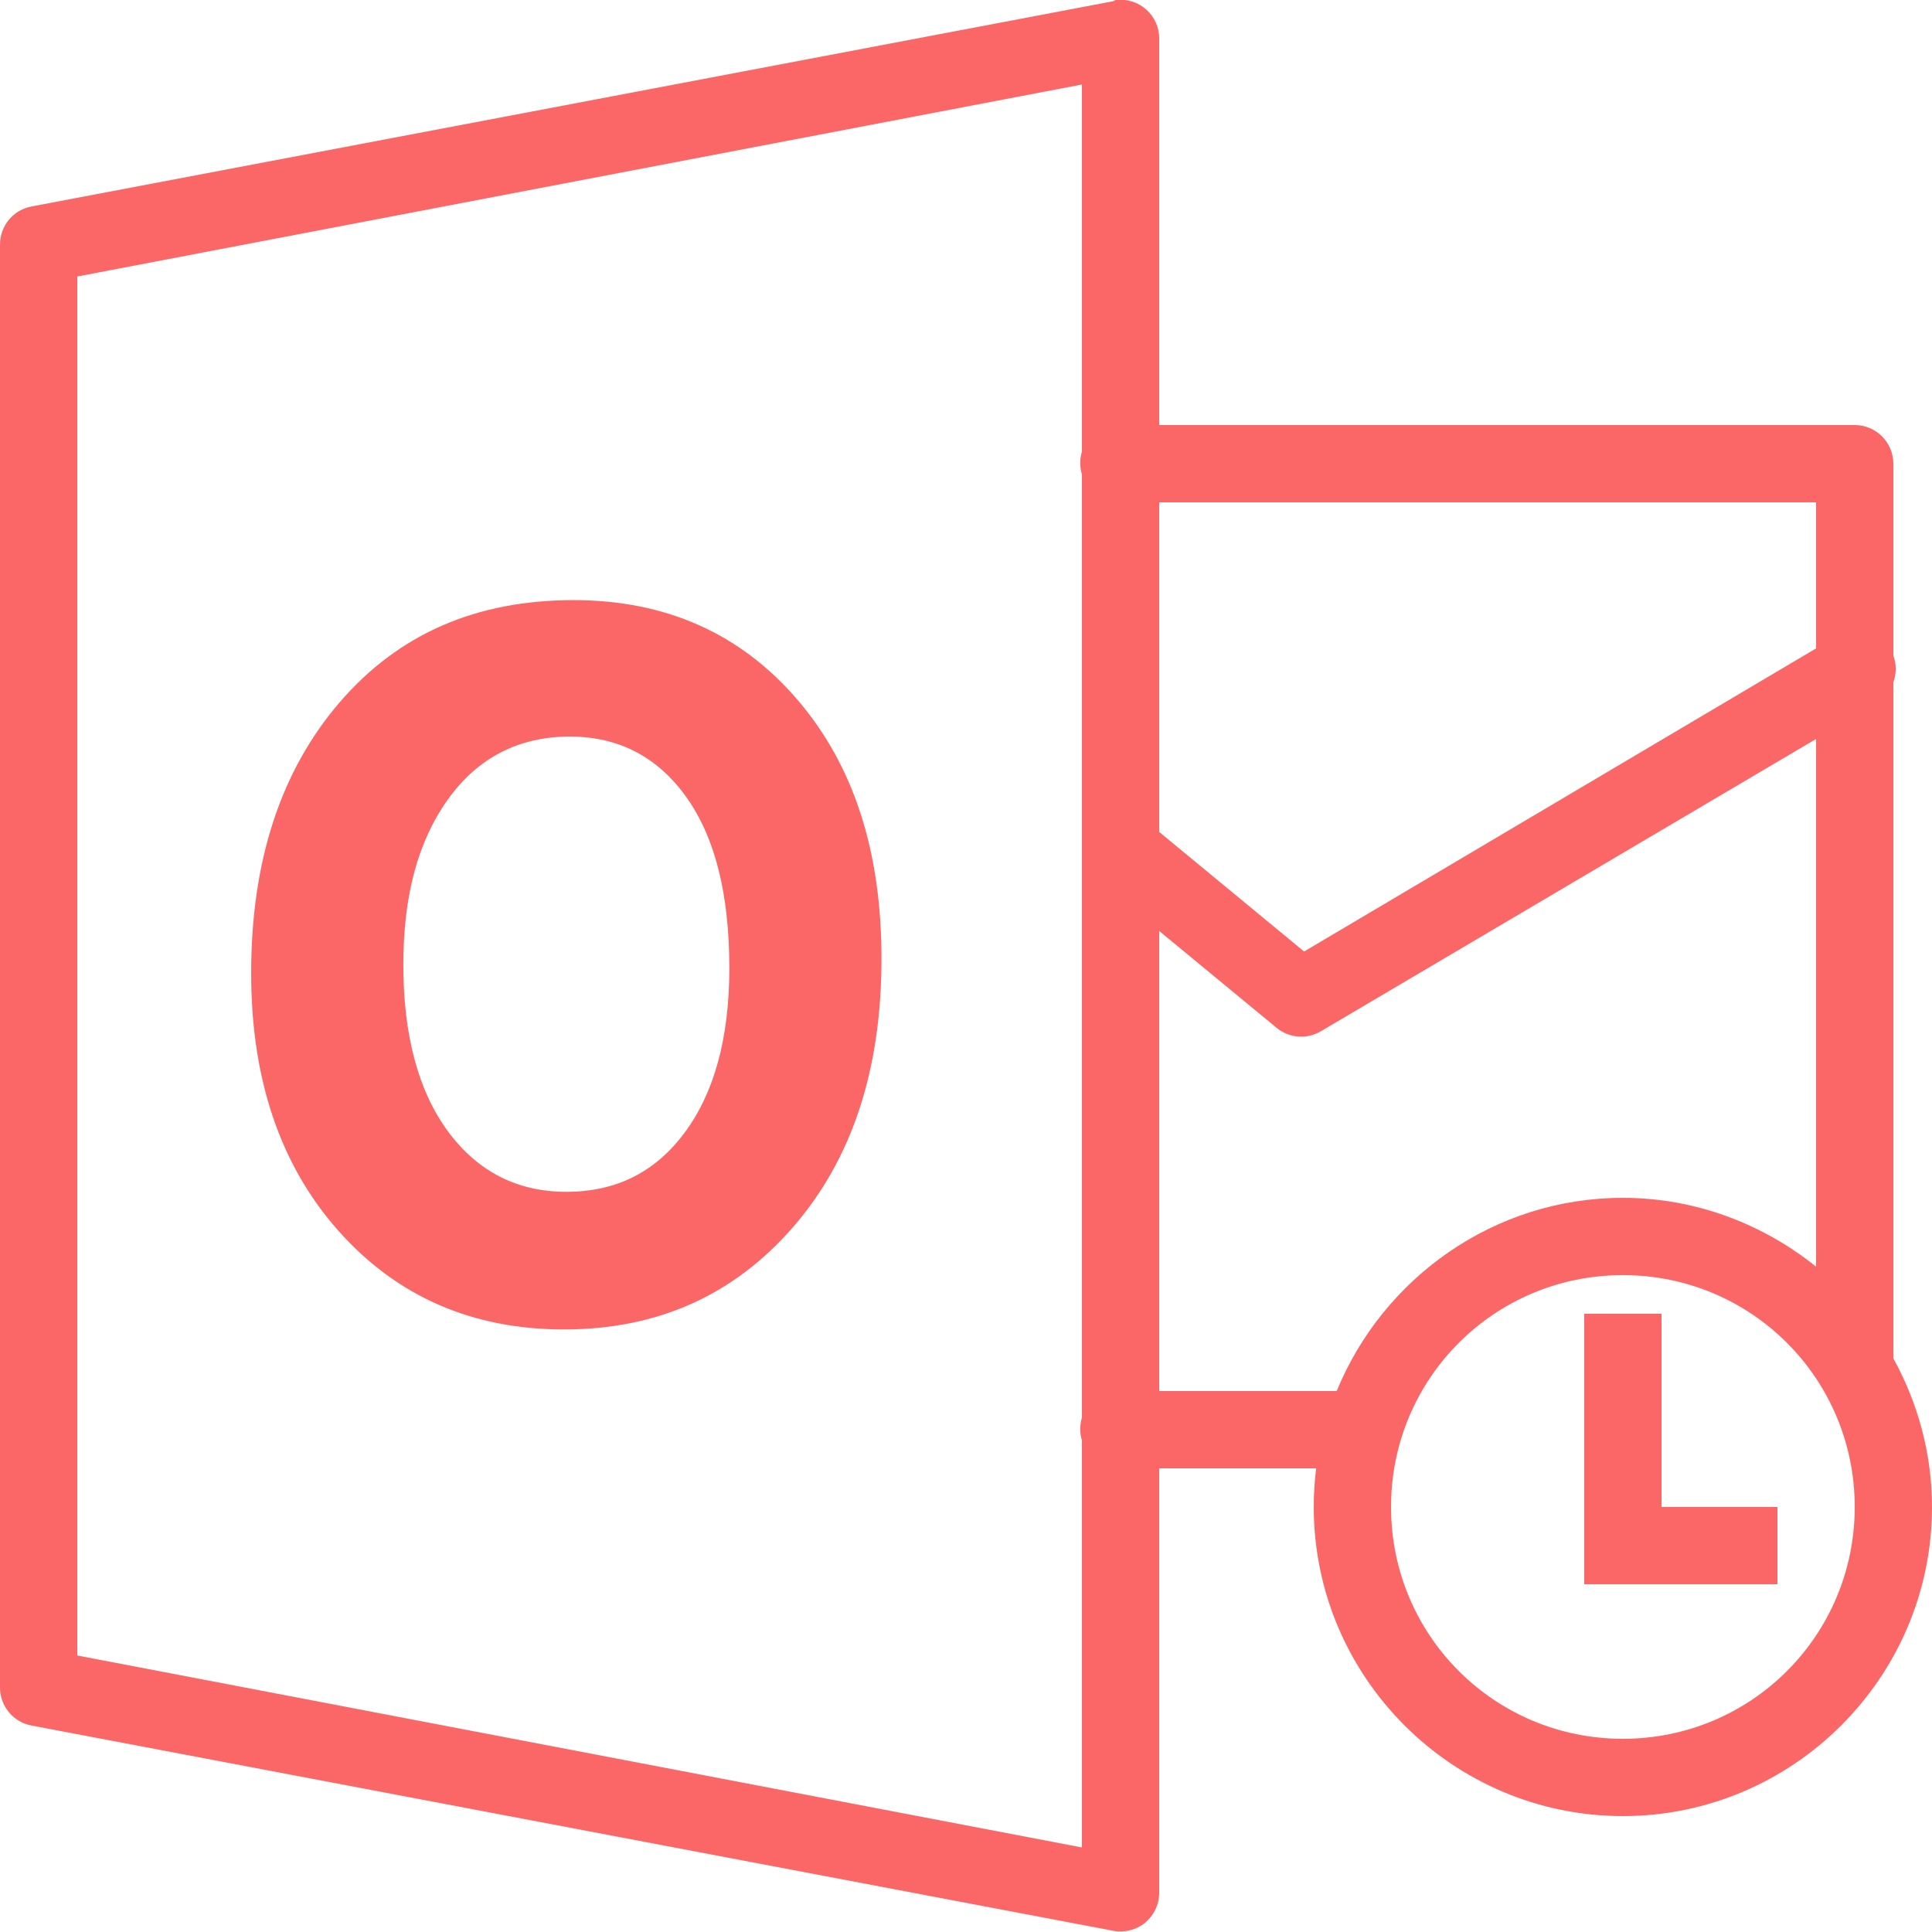 <?xml version="1.0" encoding="utf-8"?>
<svg fill="none" height="50" viewBox="0 0 50 50" width="50" xmlns="http://www.w3.org/2000/svg">
<g>

<g>
<path d="M28.875 -7.30241e-05C28.855 0.008 28.832 0.019 28.813 0.031L0.813 5.344C0.336 5.434 -0.008 5.855 0 6.344V43.656C-0.008 44.144 0.336 44.566 0.813 44.656L28.813 49.969C29.102 50.023 29.402 49.949 29.633 49.762C29.86 49.574 29.996 49.297 30 49V38H34.063C34.02 38.332 34 38.66 34 39C34 43.406 37.594 47 42 47C46.406 47 50 43.406 50 39C50 37.609 49.629 36.297 49 35.156C49.004 35.105 49.004 35.051 49 35V17.656C49.082 17.433 49.082 17.191 49 16.969V12C49 11.449 48.551 11 48 11H30V1C30.004 0.711 29.879 0.437 29.664 0.246C29.449 0.055 29.16 -0.035 28.875 -7.30241e-05ZM28 2.187V11.687C27.942 11.883 27.942 12.086 28 12.281V36.687C27.942 36.883 27.942 37.086 28 37.281V47.812L2 42.844V7.156L28 2.187ZM30 13H47V16.781L33.75 24.625L30 21.531V13ZM14.844 15.531C12.324 15.531 10.309 16.406 8.781 18.187C7.254 19.969 6.5 22.305 6.5 25.187C6.5 27.918 7.246 30.144 8.75 31.844C10.254 33.543 12.207 34.406 14.594 34.406C17.043 34.406 19.008 33.504 20.531 31.75C22.055 29.992 22.813 27.68 22.813 24.812C22.813 22.023 22.094 19.801 20.625 18.094C19.156 16.39 17.223 15.531 14.844 15.531ZM14.75 19.062C16.027 19.062 17.043 19.605 17.781 20.656C18.52 21.707 18.875 23.172 18.875 25.062C18.875 26.879 18.477 28.293 17.719 29.312C16.957 30.336 15.949 30.844 14.656 30.844C13.399 30.844 12.371 30.332 11.594 29.281C10.82 28.23 10.438 26.773 10.438 24.969C10.438 23.187 10.816 21.769 11.594 20.687C12.367 19.605 13.434 19.062 14.75 19.062ZM47 19.125V32.781C45.629 31.68 43.887 31 42 31C38.66 31 35.789 33.082 34.594 36H30V24.094L33.031 26.594C33.355 26.867 33.82 26.906 34.188 26.687L47 19.125ZM42 33C45.324 33 48 35.676 48 39C48 42.324 45.324 45 42 45C38.676 45 36 42.324 36 39C36 35.676 38.676 33 42 33ZM41 34V41H46V39H43V34H41Z" fill="#fb6767" fill-opacity="1" stroke-opacity="1"/>
</g>
</g>

</svg>